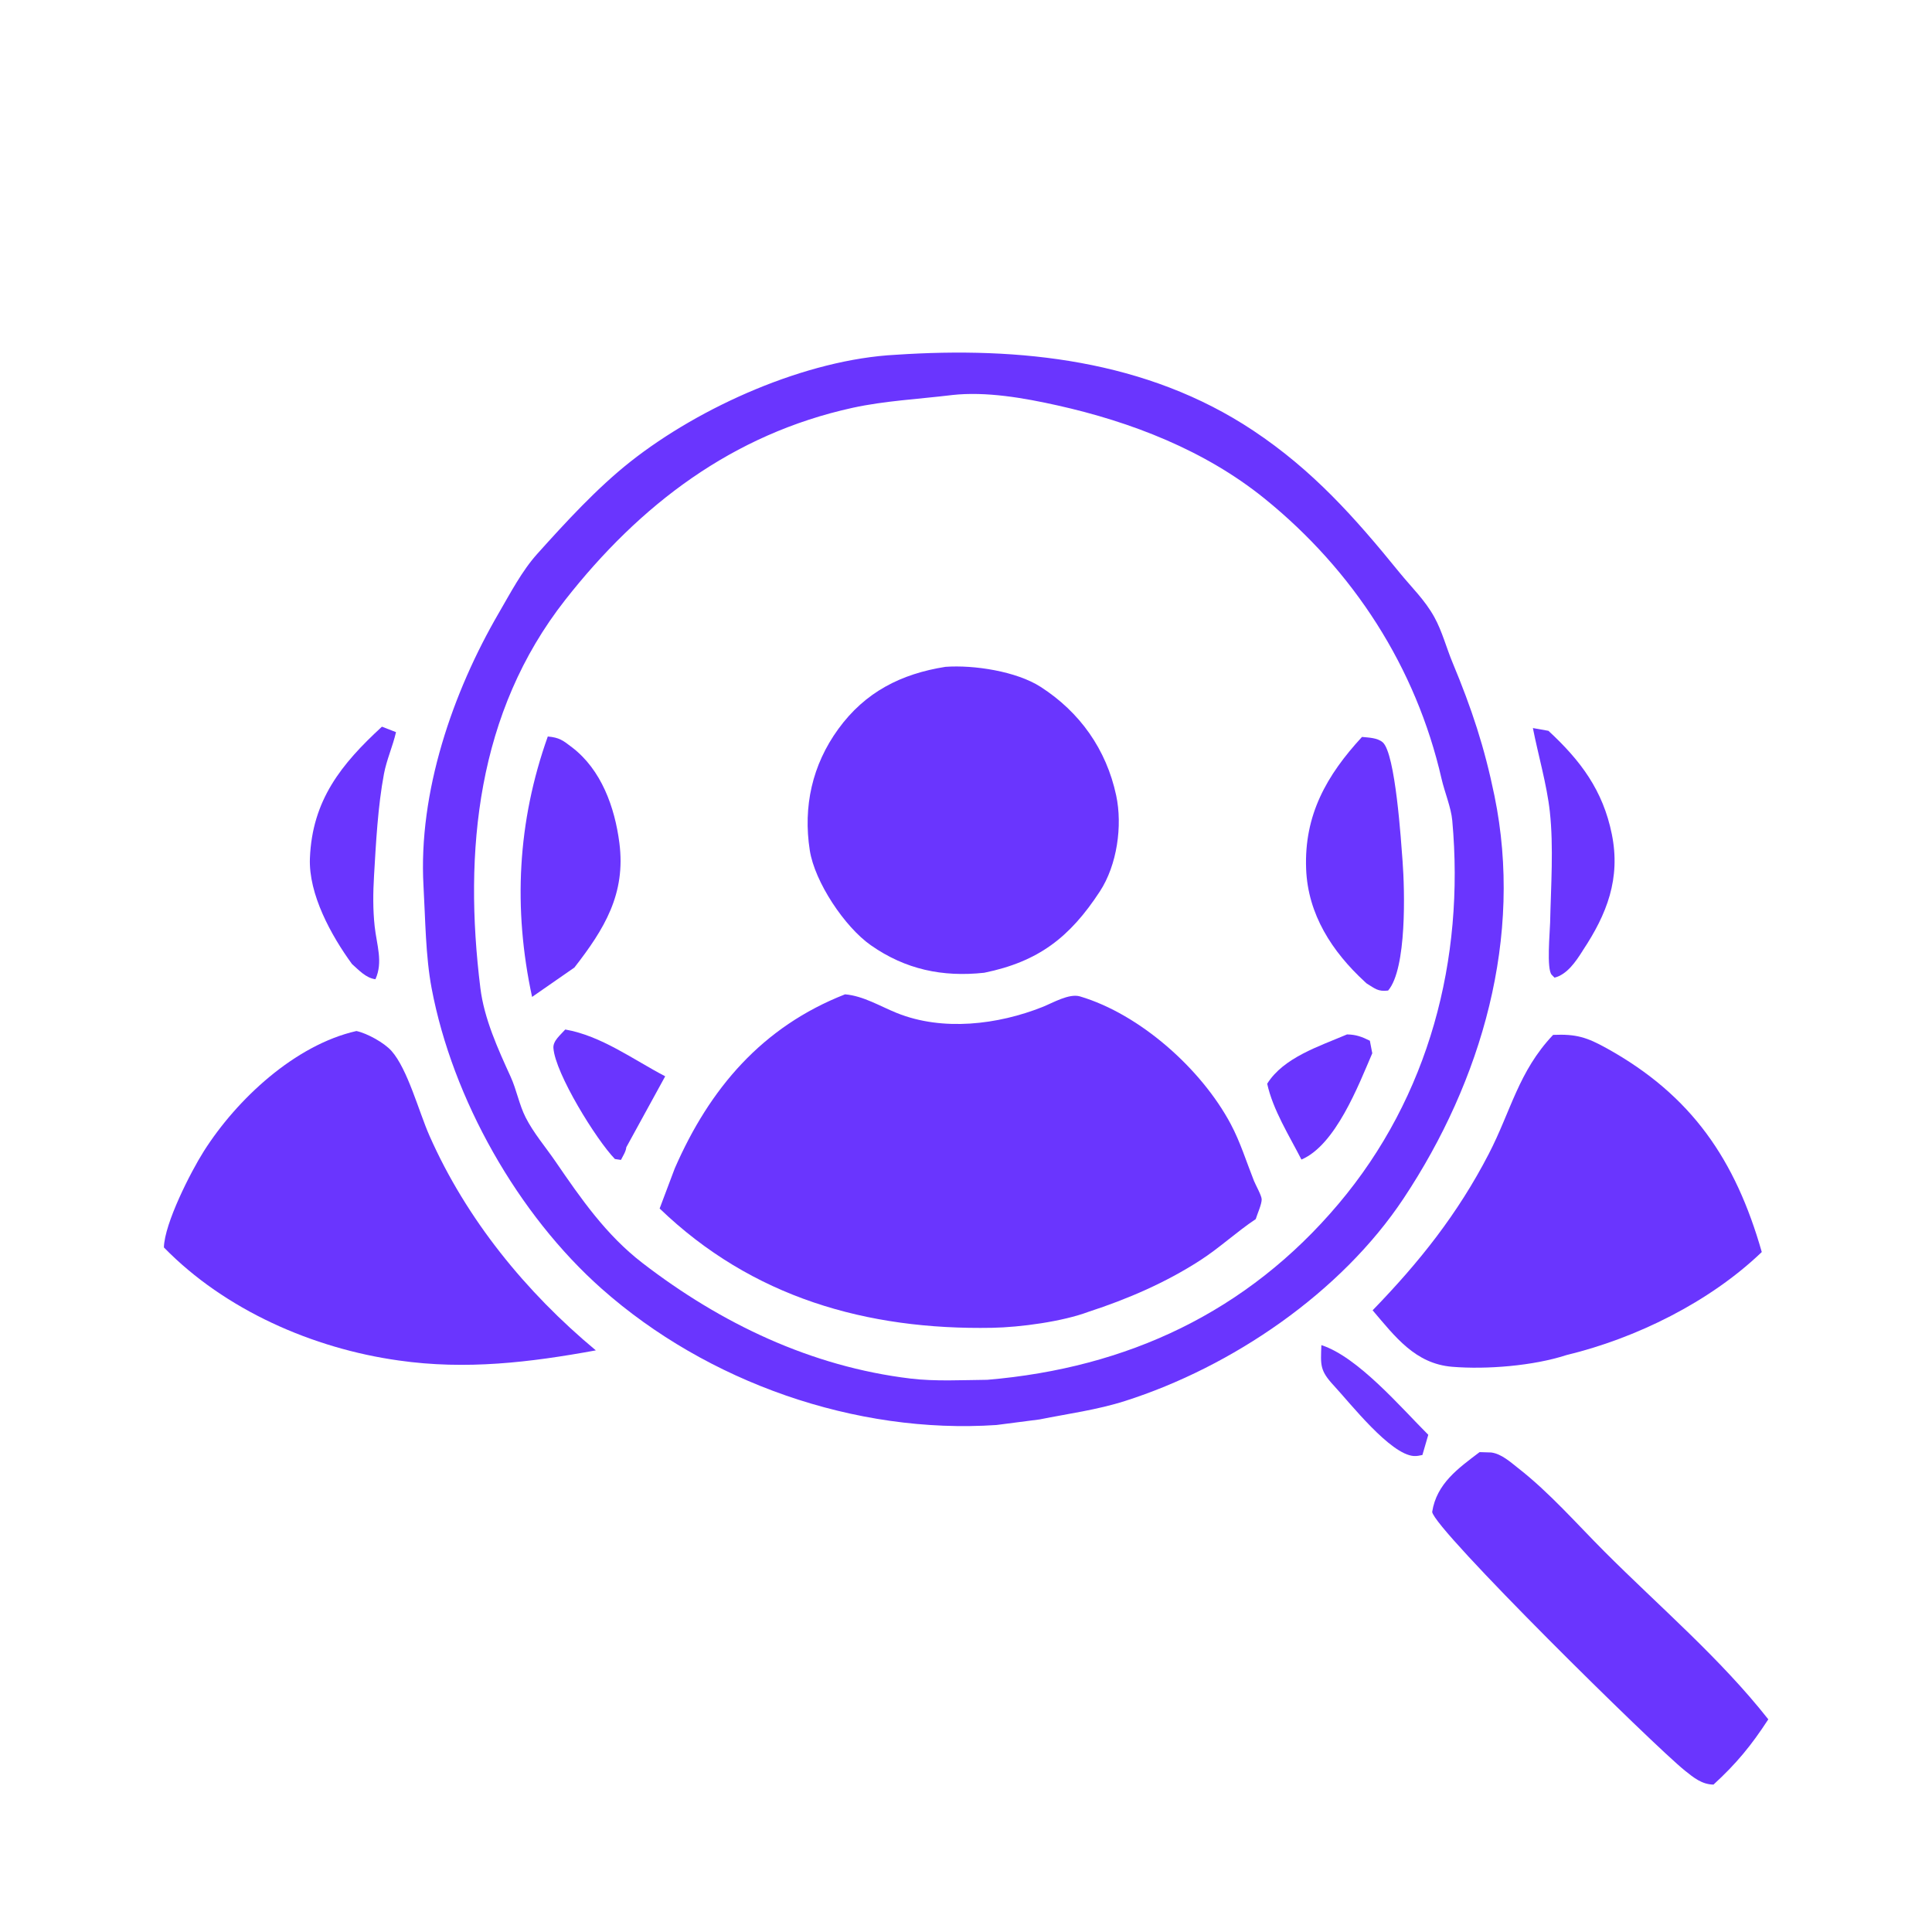 <svg width="119" height="119" viewBox="0 0 119 119" fill="none" xmlns="http://www.w3.org/2000/svg">
<path d="M81.389 82.851C83.632 83.573 86.29 86.695 87.974 88.375L87.612 89.619C87.443 89.657 87.261 89.694 87.087 89.683C85.634 89.59 83.17 86.436 82.158 85.346C81.287 84.407 81.343 84.093 81.389 82.851Z" fill="#6A35FE" fill-opacity="0.988"/>
<path d="M94.417 44.844L95.375 45.014C97.365 46.856 98.731 48.682 99.278 51.375C99.834 54.112 98.977 56.307 97.492 58.542L97.467 58.585C97.061 59.226 96.521 60.026 95.75 60.217L95.58 60.046C95.248 59.711 95.466 57.407 95.479 56.815C95.526 54.613 95.701 52.172 95.46 49.988C95.277 48.327 94.743 46.504 94.417 44.844Z" fill="#6A35FE"/>
<path d="M23.525 44.759L24.392 45.096C24.194 45.963 23.814 46.794 23.651 47.659C23.275 49.652 23.157 51.916 23.038 53.946C22.977 54.981 22.965 56.015 23.076 57.047C23.2 58.197 23.606 59.251 23.125 60.315C22.541 60.243 22.105 59.753 21.681 59.379C20.405 57.63 18.999 55.086 19.089 52.855C19.234 49.282 21.016 47.07 23.525 44.759Z" fill="#6A35FE"/>
<path d="M91.134 89.442L91.844 89.464C92.478 89.543 93.033 90.055 93.519 90.435C95.451 91.946 97.095 93.835 98.826 95.569C102.198 98.945 105.964 102.15 108.917 105.901C107.869 107.511 106.956 108.625 105.541 109.921C104.826 109.91 104.318 109.491 103.786 109.065C101.878 107.539 88.337 94.2 88.214 93.125C88.486 91.379 89.818 90.441 91.134 89.442Z" fill="#6A35FE"/>
<path d="M95.663 63.743C97.095 63.681 97.752 63.895 98.977 64.575C104.209 67.478 106.897 71.449 108.515 77.118C105.301 80.202 100.77 82.431 96.477 83.467C94.455 84.127 91.572 84.362 89.444 84.186C87.166 83.998 85.929 82.328 84.545 80.707C87.428 77.736 89.786 74.771 91.698 71.076C93.073 68.421 93.527 65.997 95.663 63.743Z" fill="#6A35FE"/>
<path d="M21.953 63.505C22.619 63.646 23.673 64.232 24.117 64.734C25.109 65.854 25.803 68.482 26.446 69.939C28.717 75.087 32.394 79.594 36.7 83.175C32.633 83.92 28.701 84.391 24.559 83.798C19.275 83.061 13.852 80.688 10.095 76.834C10.135 75.343 11.742 72.192 12.549 70.917C14.582 67.708 18.17 64.362 21.953 63.505Z" fill="#6A35FE"/>
<path d="M55.175 21.852C62.816 21.342 70.631 22.158 77.194 26.523C80.868 28.967 83.452 31.879 86.195 35.258C86.952 36.19 87.757 36.942 88.35 38.017C88.832 38.892 89.087 39.895 89.471 40.817C90.651 43.649 91.433 46.013 92.05 49.015C93.836 57.71 91.269 66.56 86.453 73.816C82.594 79.629 75.879 84.194 69.291 86.294C67.567 86.843 65.803 87.073 64.037 87.428L61.375 87.772C52.69 88.356 43.555 85.131 37.069 79.387C31.893 74.802 27.873 67.685 26.586 60.875C26.211 58.89 26.2 56.599 26.085 54.567C25.76 48.814 27.87 42.659 30.727 37.75C31.436 36.532 32.145 35.17 33.089 34.118C34.831 32.179 36.775 30.06 38.823 28.442C43.143 25.029 49.669 22.134 55.175 21.852ZM58.589 24.339C56.609 24.579 54.472 24.691 52.532 25.115C45.123 26.736 39.42 31.079 34.814 36.951C29.377 43.882 28.544 52.425 29.588 60.859C29.822 62.753 30.675 64.618 31.451 66.318C31.819 67.124 31.974 68.032 32.375 68.825C32.858 69.78 33.605 70.651 34.212 71.537C35.784 73.831 37.329 76.065 39.567 77.79C44.401 81.516 49.964 84.175 56.079 84.911C57.614 85.096 59.264 85.001 60.812 84.988C69.438 84.259 76.823 80.817 82.447 74.149C88.027 67.533 90.225 59.097 89.452 50.547C89.379 49.731 88.979 48.79 88.791 47.968C87.221 41.114 83.37 35.143 77.888 30.708C74.213 27.736 69.67 25.982 65.125 24.969C63.085 24.514 60.738 24.099 58.644 24.332L58.589 24.339Z" fill="#6A35FE"/>
<path d="M82.97 63.714C83.522 63.723 83.883 63.858 84.375 64.102L84.524 64.875C83.671 66.859 82.263 70.531 80.161 71.422C79.417 69.964 78.398 68.352 78.052 66.75C79.065 65.134 81.245 64.451 82.97 63.714Z" fill="#6A35FE"/>
<path d="M34.817 63.411C37.043 63.802 38.992 65.258 40.972 66.294L38.575 70.668C38.559 70.918 38.358 71.219 38.247 71.444L37.875 71.389C36.732 70.213 34.197 66.116 34.087 64.552C34.055 64.104 34.529 63.743 34.817 63.411Z" fill="#6A35FE"/>
<path d="M83.891 45.391C84.306 45.433 84.831 45.439 85.162 45.718C85.952 46.383 86.302 51.875 86.39 53.035C86.526 54.837 86.657 59.666 85.5 61.012C84.874 61.089 84.696 60.89 84.177 60.575L84.055 60.463C82.055 58.618 80.557 56.329 80.45 53.521C80.323 50.199 81.709 47.757 83.891 45.391Z" fill="#6A35FE"/>
<path d="M33.741 45.364C34.453 45.428 34.67 45.6 35.233 46.031C37.038 47.41 37.867 49.718 38.15 51.919C38.556 55.063 37.219 57.229 35.38 59.594L32.773 61.405C31.598 55.957 31.87 50.609 33.741 45.364Z" fill="#6A35FE"/>
<path d="M58.236 41.073C59.992 40.947 62.606 41.349 64.096 42.307C66.517 43.863 68.143 46.161 68.749 48.989C69.15 50.862 68.807 53.285 67.744 54.908C65.888 57.745 63.96 59.232 60.622 59.916C58.051 60.194 55.769 59.714 53.637 58.221C52.025 57.091 50.181 54.325 49.878 52.375C49.459 49.684 50.026 47.117 51.632 44.906C53.289 42.623 55.502 41.504 58.236 41.073Z" fill="#6A35FE"/>
<path d="M52.05 61.245C53.173 61.34 54.206 61.978 55.237 62.394C58.06 63.534 61.464 63.117 64.217 62.022C64.844 61.772 65.852 61.174 66.522 61.373C70.211 62.468 73.992 65.832 75.804 69.231C76.401 70.35 76.772 71.565 77.239 72.739C77.334 72.977 77.712 73.646 77.713 73.875C77.713 74.183 77.442 74.774 77.346 75.09C76.166 75.876 75.124 76.855 73.932 77.625C71.801 79.002 69.464 80.012 67.059 80.795C65.448 81.403 62.828 81.754 61.116 81.785C53.391 81.929 46.314 79.913 40.63 74.437L41.56 71.969C43.711 67.037 46.95 63.242 52.05 61.245Z" fill="#6A35FE"/>
</svg>
